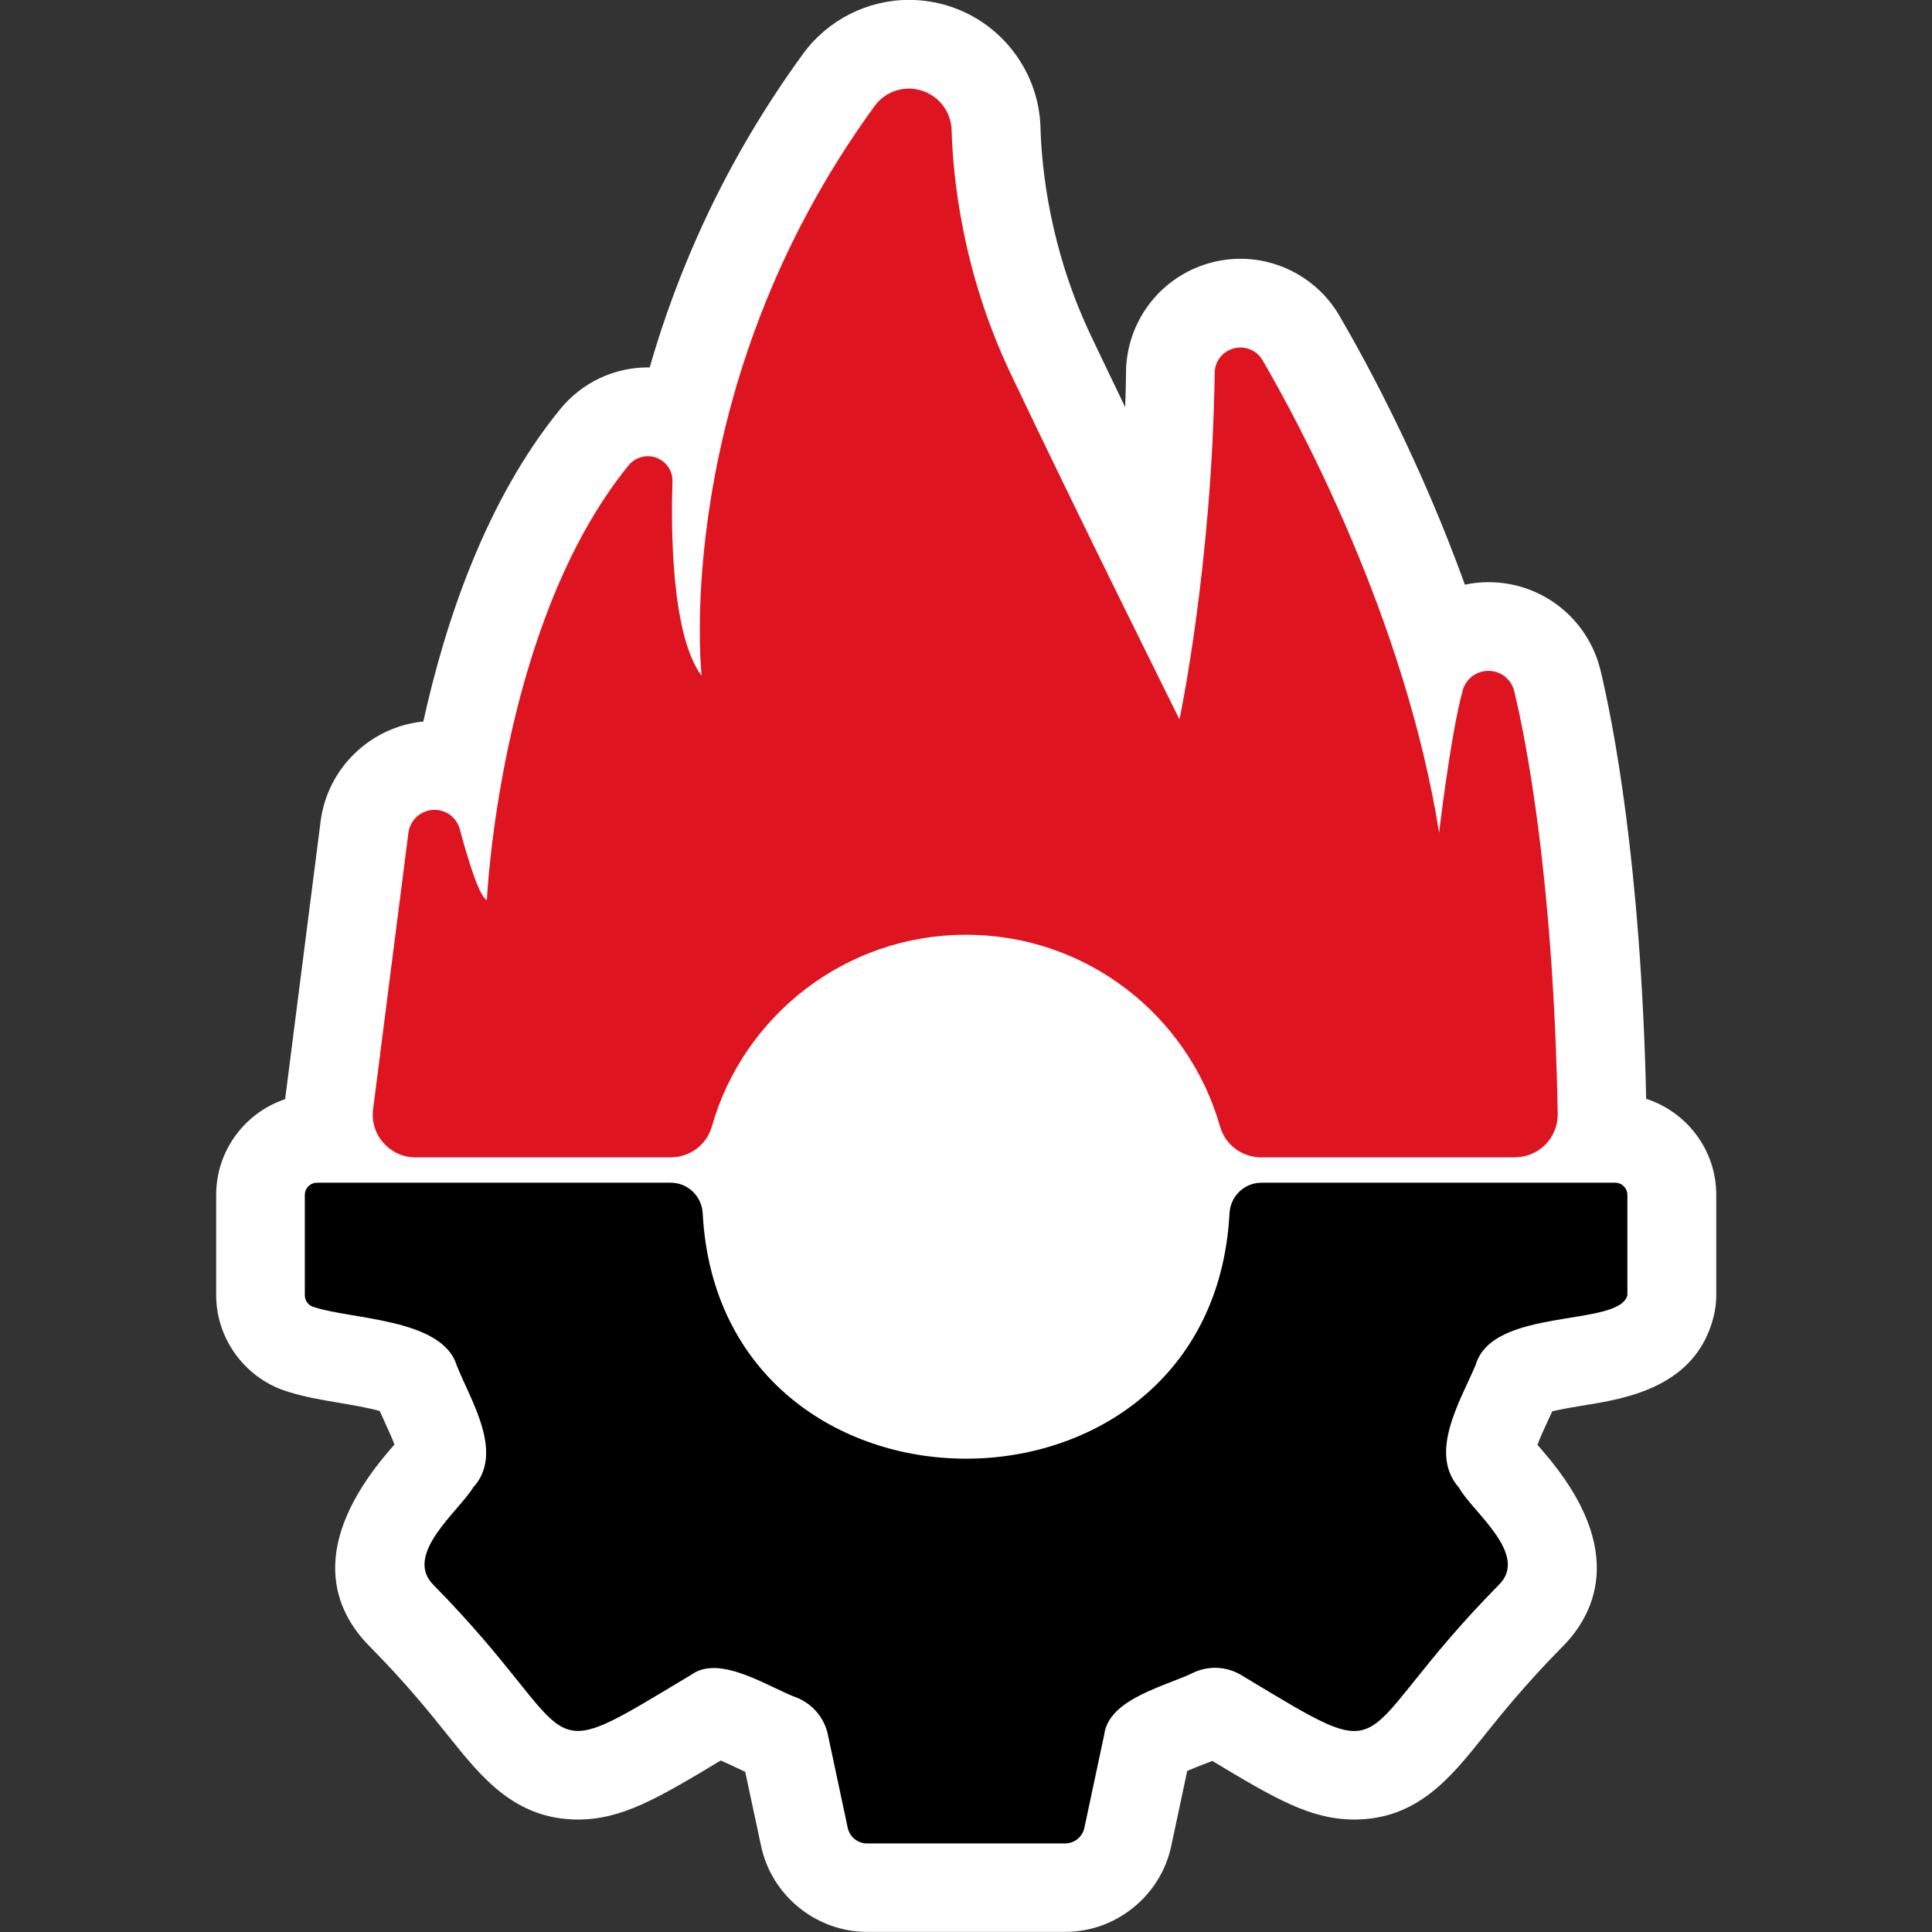 <?xml version="1.0" encoding="UTF-8"?>
<svg id="Layer_1" data-name="Layer 1" xmlns="http://www.w3.org/2000/svg" viewBox="0 0 180 180">
  <rect x="0" y="0" width="180" height="180" fill="#333333" stroke="none"/>
  <defs>
    <style>
      .cls-1 {
        fill: #fff;
      }

      .cls-2 {
        fill: #de1520;
      }
    </style>
  </defs>
  <path class="cls-1" d="m153.37,102.39c-.48-21.98-3.12-35.21-4.25-39.92-1.17-4.84-5.46-8.23-10.44-8.23-.75,0-1.49.08-2.2.23-4.13-11.43-9.08-20.58-11.7-25.07-1.9-3.26-5.43-5.29-9.21-5.29-1.14,0-2.27.18-3.37.55-4.3,1.43-7.23,5.43-7.29,9.96-.01,1.12-.04,2.23-.08,3.31-1.13-2.33-2.22-4.62-3.23-6.74-3.81-8.04-4.56-15.55-4.66-19.32-.15-5.09-3.49-9.6-8.31-11.23-1.27-.43-2.59-.65-3.93-.65-3.89,0-7.58,1.87-9.87,5.01-7.35,10.08-11.72,20.25-14.3,29.23-.05,0-.1,0-.15,0-3.18,0-6.16,1.41-8.19,3.89-6.96,8.54-10.72,19.89-12.75,29.1-4.91.49-8.93,4.32-9.57,9.3l-3.29,25.76s0,.08,0,.12c-3.74,1.25-6.44,4.77-6.44,8.92v9.34c0,4.21,2.85,7.92,6.85,9.05,1.44.45,2.97.71,4.57.98,1.03.17,2.74.46,3.82.77.15.33.3.67.46,1.02.27.59.65,1.42.91,2.1-.14.17-.3.34-.45.52-7.72,8.98-5.2,14.97-1.8,18.35,3.44,3.49,5.6,6.2,7.34,8.37,3.03,3.78,6.16,7.7,12.01,7.7h0c4.08,0,7.4-1.95,13.3-5.5.51.22,1.08.49,1.5.69.26.12.52.25.78.37l1.48,6.92c.99,4.63,5.15,7.99,9.88,7.99h18.45c4.74,0,8.9-3.37,9.88-8l1.49-7c.52-.23,1.13-.46,1.57-.63.25-.1.51-.2.77-.3,5.86,3.53,9.16,5.46,13.23,5.46,5.84,0,8.98-3.91,12-7.69,1.73-2.16,3.88-4.84,7.29-8.31,2.89-2.84,6.38-8.92-1.64-18.22-.21-.24-.41-.47-.59-.69.27-.74.72-1.69,1.02-2.35.12-.26.24-.52.36-.77.88-.22,2.13-.42,2.98-.56,3.89-.63,10.4-1.69,12.05-8.25.16-.66.25-1.33.25-2.01v-9.34c0-4.18-2.74-7.72-6.51-8.95Z"/>
  <g>
    <path d="m137.47,127.19c-1.37,3.27-4.43,8.16-1.54,11.41,1.2,2.22,6.63,6.24,3.69,9.08-14.51,14.74-8.88,17.45-24.05,8.34-1.3-.75-2.88-.84-4.26-.24-2.51,1.27-7.99,2.42-8.43,5.82,0,0-1.85,8.69-1.85,8.69-.18.85-.93,1.46-1.8,1.46h-18.45c-.87,0-1.62-.61-1.8-1.46l-1.85-8.69c-.32-1.51-1.36-2.77-2.78-3.39-2.55-.89-7.21-4.13-9.91-2.2-15.16,9.11-9.54,6.41-24.05-8.34-2.85-2.83,2.36-6.88,3.69-9.08,2.96-3.23-.27-8.17-1.54-11.41-1.35-4.35-9.82-4.25-13.24-5.39-.53-.11-.9-.58-.9-1.12v-9.34c0-.63.51-1.14,1.14-1.14h32.95c1.6,0,2.9,1.26,2.98,2.86,1.62,30.48,47.47,30.46,49.08,0,.08-1.6,1.38-2.86,2.98-2.86h32.95c.63,0,1.14.51,1.14,1.14v9.34c-.75,3.01-12.57,1.06-14.14,6.51Z"/>
    <path class="cls-2" d="m141.16,107.83h-23.67c-1.77,0-3.33-1.17-3.82-2.87-2.93-10.32-12.41-17.87-23.67-17.87s-20.75,7.56-23.68,17.87c-.48,1.7-2.05,2.87-3.82,2.87h-23.79c-2.4,0-4.25-2.1-3.95-4.48l3.29-25.76c.16-1.22,1.2-2.14,2.43-2.14h0c1.11,0,2.08.74,2.36,1.81.64,2.38,1.78,6.29,2.52,6.6,0,0,1.16-25.73,13.21-40.51.6-.73,1.58-1.02,2.48-.74h0c.98.31,1.64,1.23,1.6,2.26-.13,4.09-.15,14.28,2.72,18.09,0,0-3-26.86,16.12-53.09,1.02-1.4,2.83-1.96,4.47-1.4h0c1.57.53,2.65,1.98,2.7,3.64.12,4.3.98,13.17,5.46,22.61,6.28,13.24,15.77,32.3,15.77,32.3,0,0,3.03-14.25,3.28-32.29.01-1.02.67-1.91,1.64-2.23h0c1.08-.36,2.25.08,2.82,1.06,3.21,5.51,13.25,23.94,16.45,44.02,0,0,1.06-9.11,2.2-13.27.3-1.07,1.28-1.81,2.39-1.81h0c1.15,0,2.14.78,2.41,1.9,1.1,4.57,3.66,17.45,4.05,39.37.04,2.22-1.75,4.05-3.98,4.05Z"/>
  </g>
</svg>
